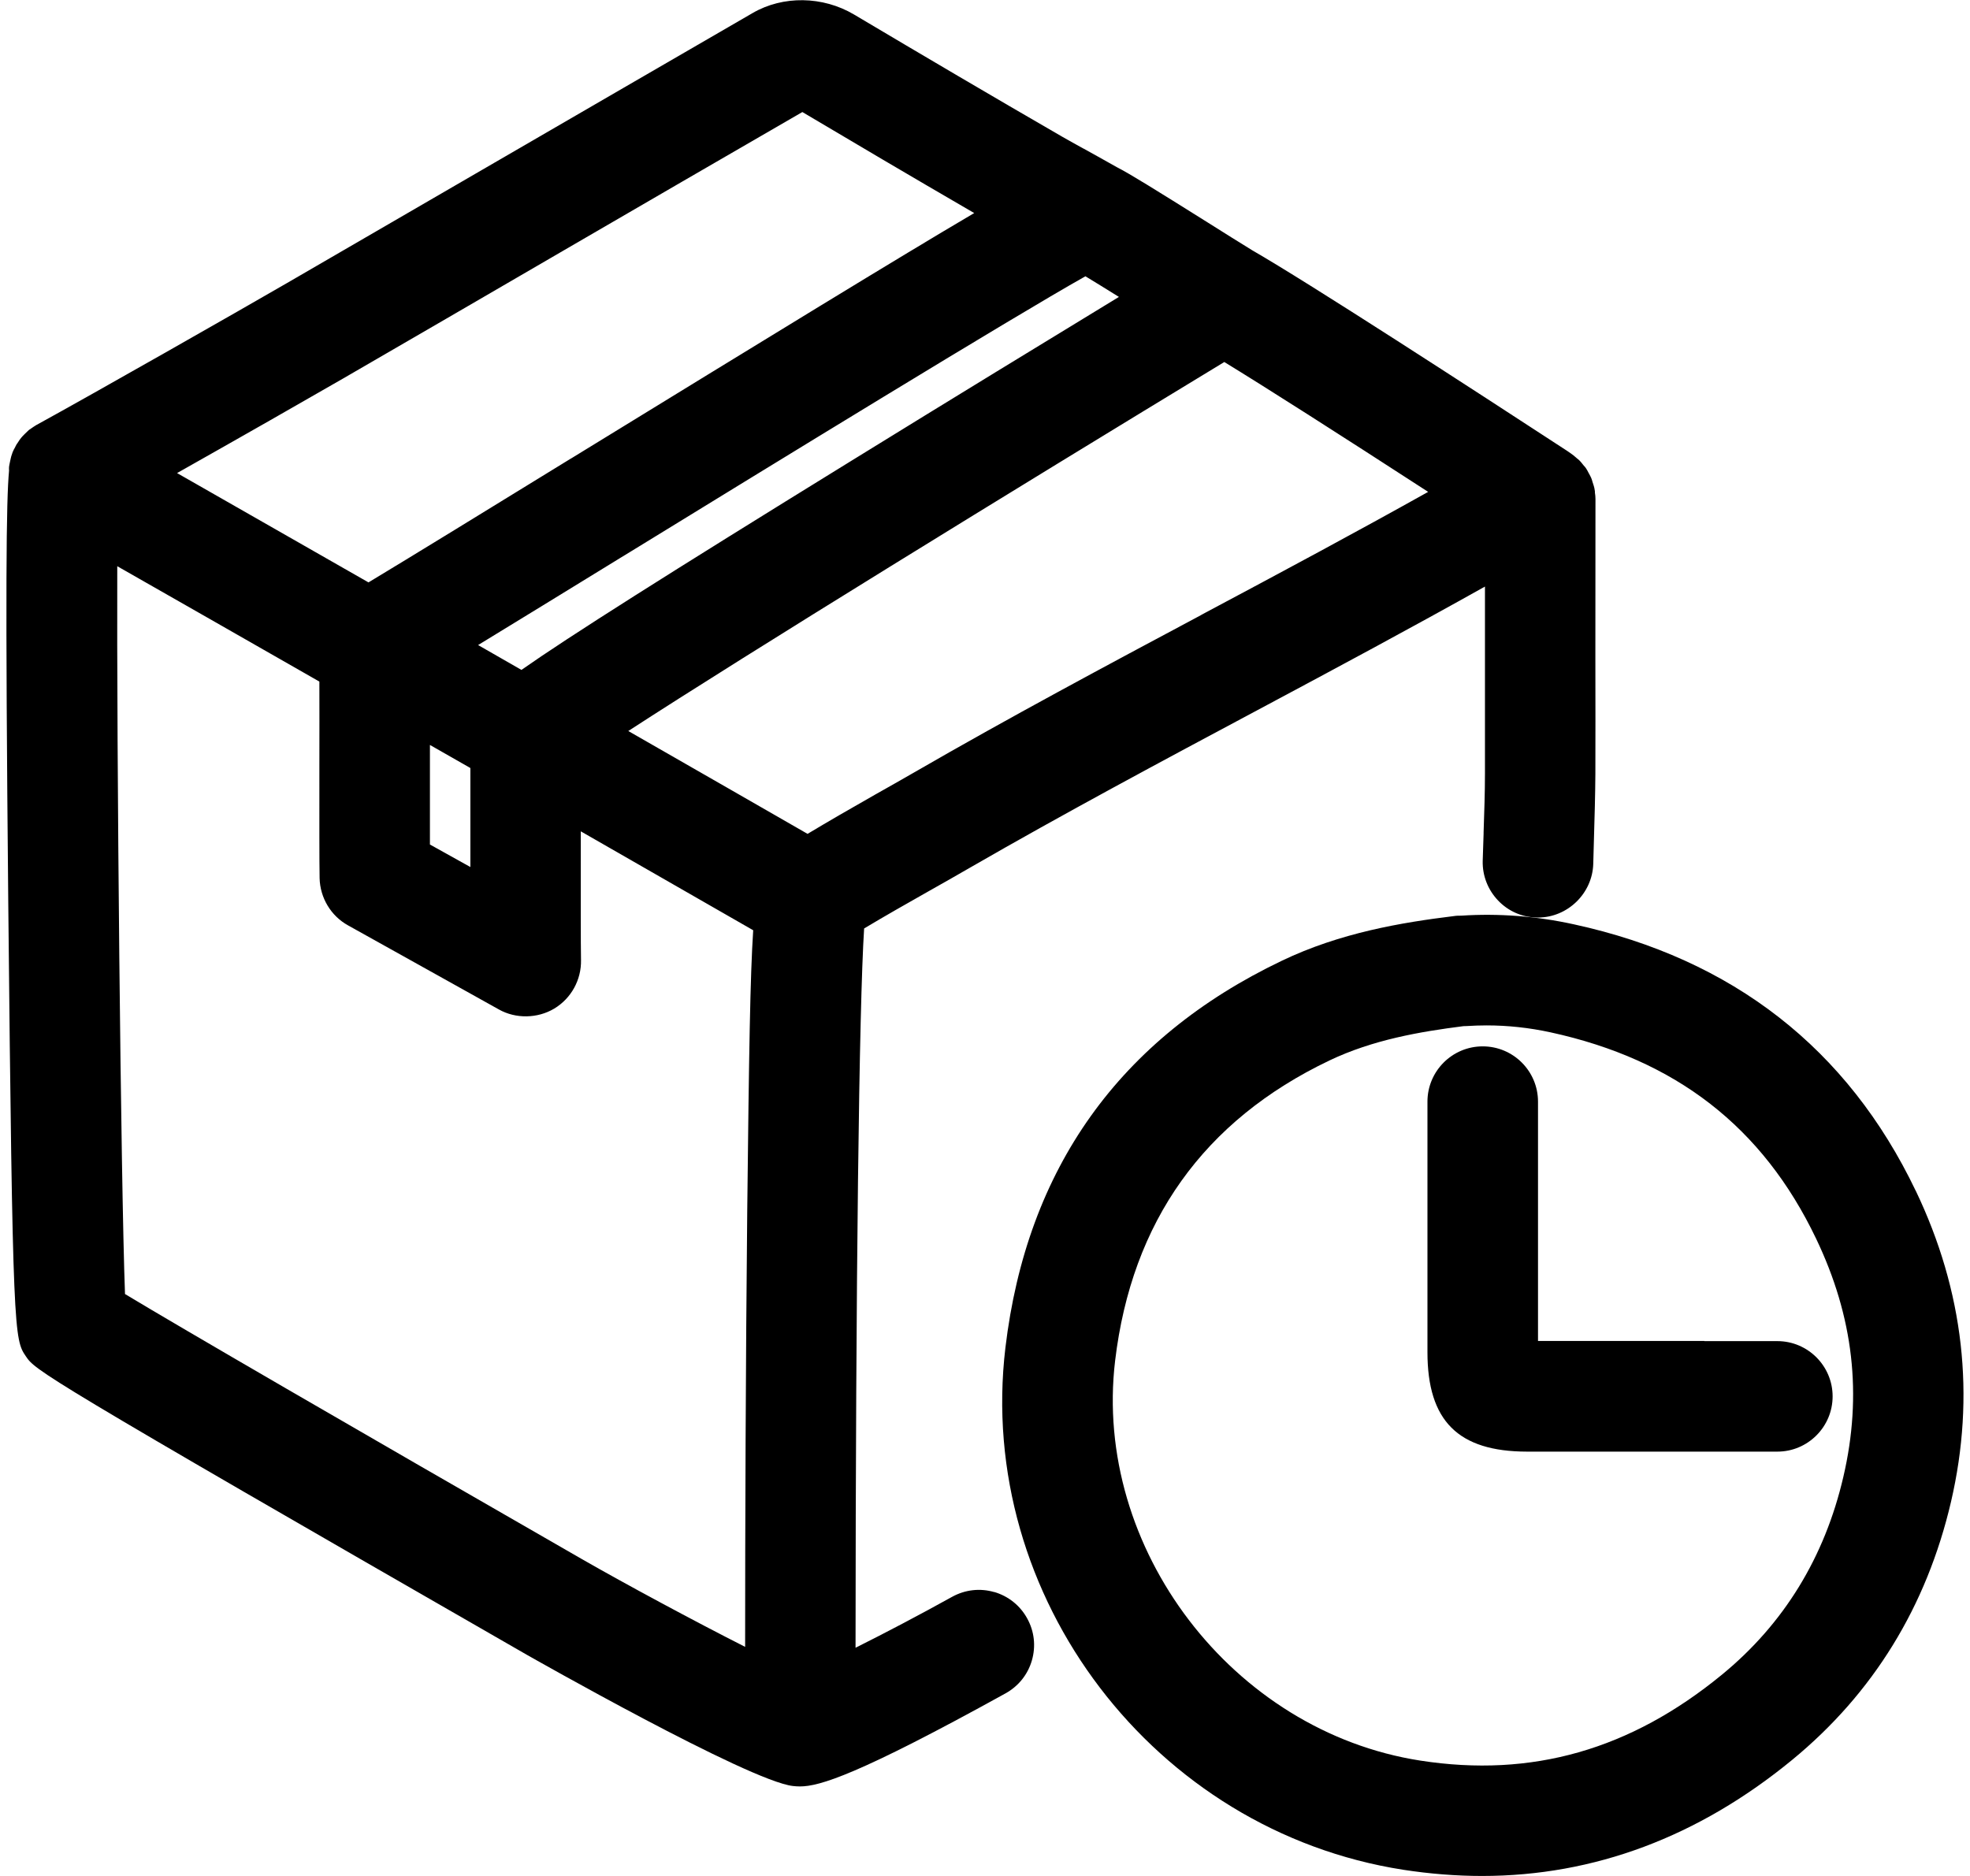 <svg width="42" height="40" viewBox="0 0 42 40" fill="none" xmlns="http://www.w3.org/2000/svg">
<g clip-path="url(#clip0_106_643)">
<path d="M36.336 28.593C35.155 28.593 33.972 28.593 32.79 28.593C32.79 27.41 32.79 26.23 32.79 25.047V23.49C32.79 22.839 32.262 22.311 31.611 22.311C30.961 22.311 30.433 22.839 30.433 23.49V25.047C30.433 26.308 30.433 27.568 30.433 28.831C30.433 30.297 31.088 30.95 32.554 30.952C33.296 30.952 34.038 30.952 34.778 30.952H37.893C38.544 30.952 39.071 30.422 39.071 29.774C39.071 29.126 38.544 28.596 37.893 28.596H36.336V28.593Z" fill="black"/>
<path d="M21.197 33.947C20.895 33.859 20.577 33.895 20.299 34.048C19.611 34.43 18.871 34.819 18.24 35.134C18.244 27.323 18.315 21.48 18.423 19.797C18.878 19.524 19.354 19.255 19.811 18.996C20.099 18.834 20.386 18.671 20.671 18.506C22.684 17.345 24.783 16.223 26.814 15.139C28.539 14.218 30.099 13.381 31.659 12.507V14.043C31.659 14.941 31.659 15.81 31.659 16.494C31.659 16.904 31.644 17.333 31.63 17.747V17.776C31.623 17.969 31.619 18.162 31.611 18.358C31.604 18.671 31.72 18.97 31.937 19.199C32.153 19.427 32.446 19.557 32.761 19.564H32.79C33.423 19.564 33.951 19.048 33.968 18.417C33.972 18.223 33.977 18.032 33.984 17.839C33.996 17.429 34.01 16.965 34.013 16.503C34.015 15.82 34.015 14.946 34.013 14.039V13.85C34.013 12.698 34.013 11.52 34.015 10.636C34.015 10.591 34.01 10.547 34.003 10.502V10.474C33.998 10.45 33.996 10.427 33.991 10.405C33.984 10.375 33.975 10.344 33.965 10.316L33.951 10.273C33.944 10.245 33.935 10.214 33.923 10.188C33.911 10.16 33.897 10.137 33.885 10.113L33.862 10.071C33.847 10.042 33.833 10.014 33.817 9.991C33.803 9.967 33.784 9.946 33.767 9.929L33.737 9.892C33.716 9.866 33.697 9.84 33.671 9.816C33.654 9.8 33.638 9.786 33.621 9.774L33.602 9.757C33.567 9.727 33.532 9.696 33.48 9.661L33.407 9.611C31.418 8.313 27.903 6.03 26.701 5.339C26.428 5.172 26.1 4.965 25.763 4.753C24.613 4.032 24.088 3.706 23.808 3.563C23.492 3.384 23.28 3.268 23.108 3.172L23.084 3.16C22.931 3.075 22.806 3.007 22.653 2.919C21.081 2.01 19.738 1.218 18.207 0.309C17.542 -0.085 16.694 -0.099 16.046 0.278C14.208 1.341 12.373 2.408 10.535 3.473C9.064 4.328 7.594 5.181 6.121 6.034C5.054 6.652 1.996 8.393 0.78 9.06C0.775 9.06 0.77 9.065 0.768 9.067L0.749 9.079C0.737 9.086 0.728 9.093 0.716 9.1L0.688 9.119L0.671 9.131L0.619 9.166L0.589 9.194C0.57 9.211 0.553 9.227 0.537 9.244L0.511 9.27C0.495 9.286 0.476 9.305 0.459 9.326H0.457V9.328L0.431 9.361C0.414 9.38 0.403 9.404 0.391 9.42L0.374 9.446C0.36 9.463 0.348 9.482 0.332 9.515C0.323 9.531 0.316 9.548 0.316 9.548L0.297 9.581C0.278 9.618 0.261 9.656 0.24 9.729C0.231 9.76 0.226 9.79 0.214 9.842L0.209 9.866C0.202 9.894 0.198 9.925 0.193 9.953C0.191 9.979 0.191 10.005 0.193 10.035C0.134 10.664 0.111 12.472 0.176 19.232C0.268 28.499 0.306 28.556 0.551 28.919C0.754 29.22 0.801 29.291 11.23 35.283C11.277 35.309 15.966 37.978 16.906 38.082C16.951 38.087 16.998 38.091 17.054 38.091C17.467 38.091 18.282 37.851 21.437 36.107C21.713 35.954 21.913 35.705 22 35.403C22.087 35.101 22.052 34.783 21.899 34.508C21.748 34.232 21.496 34.032 21.194 33.944L21.197 33.947ZM25.603 13.117C23.584 14.194 21.498 15.309 19.493 16.468C19.213 16.628 18.935 16.788 18.652 16.946C18.098 17.26 17.641 17.526 17.217 17.78C16.418 17.321 15.028 16.522 13.395 15.587C15.938 13.935 21.557 10.478 26.102 7.719C26.991 8.263 28.489 9.218 30.448 10.488C28.923 11.341 27.394 12.161 25.704 13.061L25.601 13.117H25.603ZM6.814 18.725C6.824 19.142 7.054 19.529 7.42 19.731L10.636 21.524C10.996 21.727 11.461 21.718 11.816 21.506C12.177 21.289 12.396 20.893 12.387 20.471C12.38 20.132 12.382 19.09 12.382 18.087V17.726C13.963 18.633 15.299 19.399 16.058 19.835C15.994 20.813 15.968 22.427 15.931 25.818C15.898 29.027 15.886 32.611 15.886 35.115C14.802 34.566 13.339 33.779 12.403 33.242C7.413 30.375 3.876 28.322 2.665 27.592C2.575 25.174 2.486 15.992 2.5 12.073C3.657 12.731 5.184 13.605 6.809 14.533C6.812 14.995 6.809 15.716 6.809 16.418V16.477C6.809 17.453 6.807 18.372 6.814 18.725ZM10.028 17.893V18.487L9.166 18.007C9.166 17.564 9.166 16.986 9.166 16.423V15.884L10.028 16.376C10.028 16.798 10.028 17.342 10.028 17.893ZM18.127 9.84C14.234 12.241 12.125 13.577 11.117 14.284L10.193 13.754C11.004 13.259 12.05 12.618 13.223 11.897L13.428 11.772C16.48 9.899 21.56 6.779 23.141 5.891C23.346 6.016 23.6 6.171 23.855 6.331C22.389 7.224 20.254 8.527 18.127 9.84ZM12.17 9.778C10.464 10.827 8.699 11.911 7.856 12.418C6.319 11.539 4.882 10.719 3.775 10.087C5.094 9.343 6.586 8.492 7.311 8.073C8.784 7.22 10.257 6.364 11.727 5.509L11.995 5.353C13.699 4.364 15.4 3.374 17.106 2.389C18.197 3.037 19.394 3.744 20.77 4.543C19.18 5.478 16.43 7.165 12.172 9.778H12.17Z" fill="black"/>
<path d="M40.843 25.391C39.392 22.359 36.941 20.448 33.56 19.71C32.757 19.533 31.944 19.472 31.157 19.524C31.105 19.524 31.051 19.524 30.997 19.533C29.88 19.67 28.57 19.889 27.323 20.488C23.871 22.14 21.89 24.915 21.435 28.737C20.803 34.048 24.609 39.041 29.917 39.868C30.483 39.955 31.046 40 31.597 40C33.987 40 36.211 39.166 38.211 37.523C39.936 36.105 41.074 34.255 41.595 32.022C42.12 29.762 41.868 27.531 40.843 25.389V25.391ZM39.3 31.489C38.902 33.205 38.032 34.623 36.715 35.705C34.762 37.309 32.658 37.91 30.28 37.54C26.277 36.918 23.299 33.014 23.774 29.015C24.128 26.046 25.664 23.892 28.341 22.613C29.269 22.17 30.271 21.998 31.201 21.88C31.225 21.88 31.246 21.88 31.27 21.878C31.411 21.869 31.552 21.864 31.694 21.864C32.144 21.864 32.603 21.913 33.058 22.012C35.73 22.594 37.582 24.034 38.718 26.409C39.517 28.077 39.708 29.741 39.3 31.489Z" fill="black"/>
</g>
<defs>
<clipPath id="clip0_106_643">
<rect width="41.722" height="40" fill="white" transform="translate(0.139)"/>
</clipPath>
</defs>
</svg>
